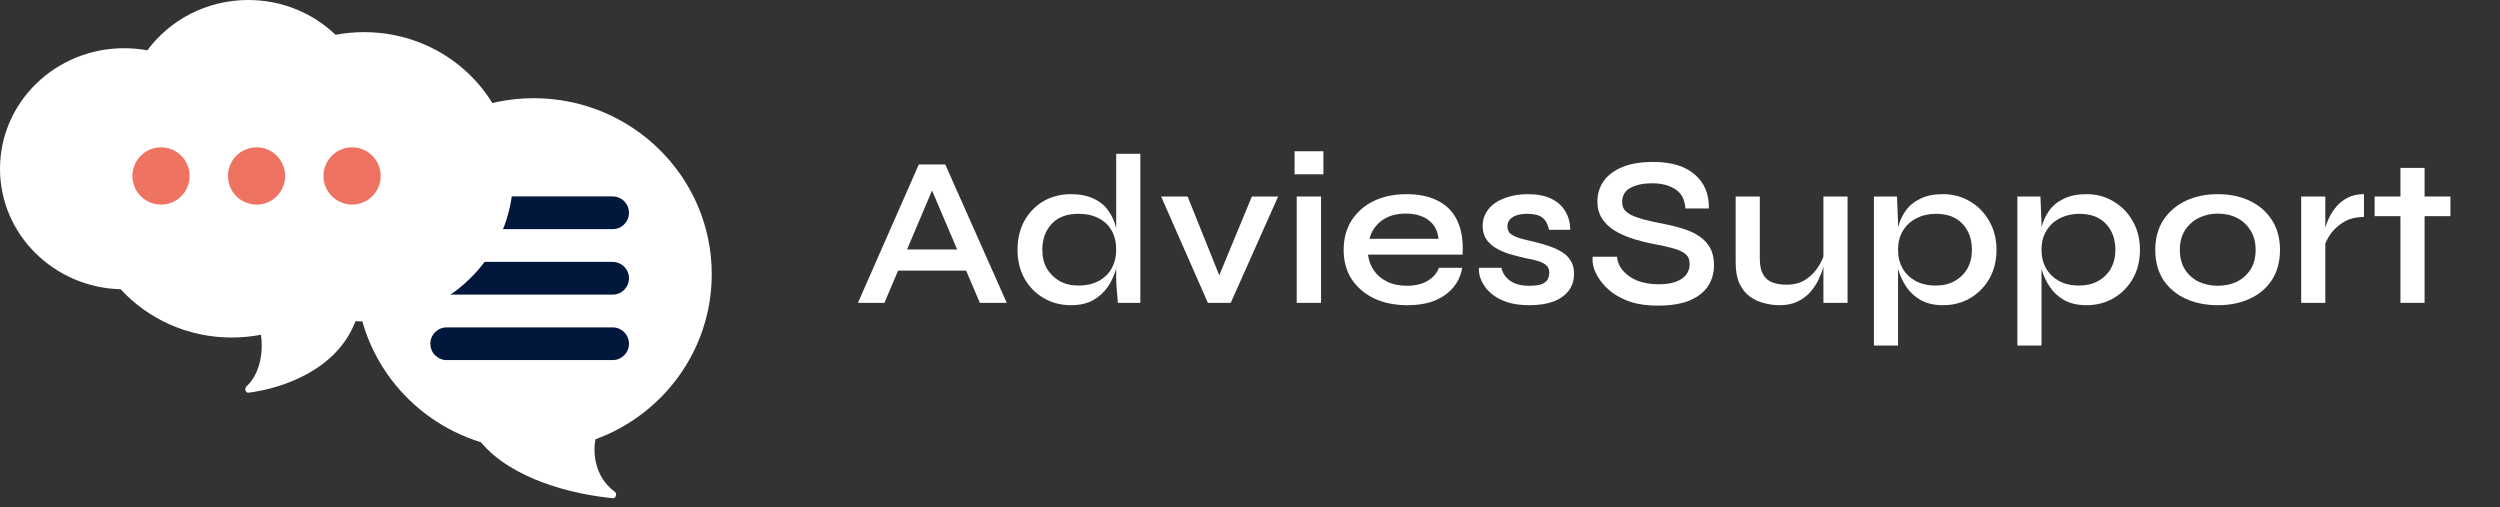 <svg width="281" height="57" viewBox="0 0 281 57" fill="none" xmlns="http://www.w3.org/2000/svg">
    <rect x="0" y="0" width="281" height="57" fill="#333333" stroke="none"/>
    <path
        d="M66.933 49.374C74.561 46.586 80 39.33 80 30.817C80 19.894 71.046 11.039 60 11.039C48.954 11.039 40 19.894 40 30.817C40 39.691 45.911 47.201 54.051 49.705C57.543 53.876 64.321 55.559 68.894 55.999C69.231 56.031 69.377 55.469 69.103 55.269C66.799 53.586 66.638 50.863 66.933 49.374Z"
        fill="white" />
    <path
        d="M68.858 22.078H50.211C49.196 22.078 48.372 22.901 48.372 23.917V23.917C48.372 24.933 49.196 25.756 50.211 25.756H68.858C69.874 25.756 70.698 24.933 70.698 23.917C70.698 22.901 69.874 22.078 68.858 22.078Z"
        fill="#01173C" />
    <path
        d="M68.858 29.437H50.211C49.196 29.437 48.372 30.26 48.372 31.276V31.276C48.372 32.292 49.196 33.116 50.211 33.116H68.858C69.874 33.116 70.698 32.292 70.698 31.276C70.698 30.26 69.874 29.437 68.858 29.437Z"
        fill="#01173C" />
    <path
        d="M68.858 36.796H50.211C49.196 36.796 48.372 37.619 48.372 38.635V38.635C48.372 39.651 49.196 40.475 50.211 40.475H68.858C69.874 40.475 70.698 39.651 70.698 38.635C70.698 37.619 69.874 36.796 68.858 36.796Z"
        fill="#01173C" />
    <path
        d="M39.958 36.103C40.28 36.121 40.604 36.13 40.93 36.13C50.178 36.13 57.675 28.851 57.675 19.871C57.675 10.892 50.178 3.612 40.93 3.612C39.831 3.612 38.755 3.715 37.715 3.912C35.195 1.493 31.73 0 27.907 0C23.233 0 19.096 2.231 16.564 5.656C15.718 5.501 14.846 5.42 13.954 5.42C6.247 5.42 0 11.486 0 18.969C0 26.325 6.036 32.311 13.561 32.513C16.627 35.842 21.085 37.938 26.046 37.938C27.169 37.938 28.266 37.831 29.327 37.626C29.56 39.072 29.457 41.796 27.684 43.458C27.448 43.68 27.608 44.181 27.93 44.14C31.853 43.635 37.88 41.55 39.958 36.103Z"
        fill="white" />
    <path
        d="M18.099 22.997C19.874 22.997 21.314 21.556 21.314 19.778C21.314 18 19.874 16.558 18.099 16.558C16.323 16.558 14.883 18 14.883 19.778C14.883 21.556 16.323 22.997 18.099 22.997Z"
        fill="#EE7362" />
    <path
        d="M28.837 22.997C30.613 22.997 32.052 21.556 32.052 19.778C32.052 18 30.613 16.558 28.837 16.558C27.061 16.558 25.622 18 25.622 19.778C25.622 21.556 27.061 22.997 28.837 22.997Z"
        fill="#EE7362" />
    <path
        d="M39.575 22.997C41.351 22.997 42.791 21.556 42.791 19.778C42.791 18 41.351 16.558 39.575 16.558C37.8 16.558 36.36 18 36.36 19.778C36.36 21.556 37.8 22.997 39.575 22.997Z"
        fill="#EE7362" />
    <path
        d="M100.056 30.416V28.04H109.416V30.416H100.056ZM96.432 34.04L103.272 18.488H106.248L113.16 34.04H110.136L104.16 20H105.36L99.408 34.04H96.432Z"
        fill="white" />
    <path
        d="M120.372 34.304C119.252 34.304 118.236 34.04 117.324 33.512C116.412 32.984 115.692 32.256 115.164 31.328C114.636 30.384 114.372 29.304 114.372 28.088C114.372 26.84 114.628 25.752 115.14 24.824C115.668 23.88 116.38 23.144 117.276 22.616C118.188 22.088 119.22 21.824 120.372 21.824C121.38 21.824 122.228 21.992 122.916 22.328C123.62 22.648 124.172 23.096 124.572 23.672C124.988 24.232 125.284 24.888 125.46 25.64C125.652 26.392 125.748 27.208 125.748 28.088C125.748 28.76 125.652 29.456 125.46 30.176C125.268 30.896 124.964 31.568 124.548 32.192C124.132 32.816 123.58 33.328 122.892 33.728C122.204 34.112 121.364 34.304 120.372 34.304ZM121.212 32.096C122.108 32.096 122.876 31.92 123.516 31.568C124.156 31.216 124.636 30.744 124.956 30.152C125.292 29.544 125.46 28.856 125.46 28.088C125.46 27.24 125.292 26.52 124.956 25.928C124.62 25.32 124.132 24.856 123.492 24.536C122.868 24.2 122.108 24.032 121.212 24.032C119.916 24.032 118.916 24.408 118.212 25.16C117.508 25.912 117.156 26.888 117.156 28.088C117.156 28.872 117.324 29.568 117.66 30.176C118.012 30.768 118.492 31.24 119.1 31.592C119.708 31.928 120.412 32.096 121.212 32.096ZM125.46 17.288H128.172V34.04H125.652C125.62 33.672 125.58 33.216 125.532 32.672C125.484 32.128 125.46 31.632 125.46 31.184V17.288Z"
        fill="white" />
    <path
        d="M137.518 32.12H136.558L140.71 22.088H143.662L138.334 34.04H135.766L130.51 22.088H133.486L137.518 32.12Z"
        fill="white" />
    <path d="M148.75 17V19.592H145.51V17H148.75ZM145.75 22.088H148.486V34.04H145.75V22.088Z" fill="white" />
    <path
        d="M161.732 30.104H164.348C164.22 30.92 163.892 31.648 163.364 32.288C162.852 32.912 162.164 33.408 161.3 33.776C160.436 34.128 159.396 34.304 158.18 34.304C156.788 34.304 155.556 34.056 154.484 33.56C153.412 33.048 152.564 32.328 151.94 31.4C151.332 30.472 151.028 29.368 151.028 28.088C151.028 26.824 151.324 25.72 151.916 24.776C152.524 23.832 153.356 23.104 154.412 22.592C155.468 22.08 156.692 21.824 158.084 21.824C159.508 21.824 160.7 22.08 161.66 22.592C162.636 23.088 163.356 23.84 163.82 24.848C164.284 25.84 164.476 27.096 164.396 28.616H153.764C153.844 29.288 154.068 29.888 154.436 30.416C154.804 30.944 155.3 31.36 155.924 31.664C156.548 31.968 157.284 32.12 158.132 32.12C159.06 32.12 159.836 31.936 160.46 31.568C161.1 31.184 161.524 30.696 161.732 30.104ZM158.012 24.008C156.908 24.008 156.004 24.272 155.3 24.8C154.596 25.328 154.14 26.008 153.932 26.84H161.684C161.604 25.944 161.236 25.248 160.58 24.752C159.924 24.256 159.068 24.008 158.012 24.008Z"
        fill="white" />
    <path
        d="M166.241 30.104H168.761C168.889 30.696 169.217 31.184 169.745 31.568C170.273 31.936 170.985 32.12 171.881 32.12C172.473 32.12 172.929 32.064 173.249 31.952C173.585 31.824 173.817 31.648 173.945 31.424C174.073 31.184 174.137 30.928 174.137 30.656C174.137 30.304 174.033 30.032 173.825 29.84C173.633 29.648 173.337 29.488 172.937 29.36C172.553 29.232 172.073 29.12 171.497 29.024C170.889 28.88 170.297 28.728 169.721 28.568C169.145 28.392 168.625 28.168 168.161 27.896C167.697 27.624 167.329 27.288 167.057 26.888C166.785 26.472 166.649 25.968 166.649 25.376C166.649 24.832 166.777 24.344 167.033 23.912C167.289 23.464 167.641 23.088 168.089 22.784C168.553 22.48 169.089 22.248 169.697 22.088C170.321 21.912 170.993 21.824 171.713 21.824C172.769 21.824 173.649 21.992 174.353 22.328C175.057 22.664 175.585 23.136 175.937 23.744C176.305 24.352 176.489 25.048 176.489 25.832H174.113C173.985 25.208 173.737 24.752 173.369 24.464C173.001 24.176 172.441 24.032 171.689 24.032C170.953 24.032 170.393 24.16 170.009 24.416C169.625 24.672 169.433 25.016 169.433 25.448C169.433 25.8 169.553 26.08 169.793 26.288C170.049 26.48 170.409 26.648 170.873 26.792C171.337 26.92 171.889 27.056 172.529 27.2C173.105 27.344 173.649 27.504 174.161 27.68C174.689 27.856 175.153 28.072 175.553 28.328C175.969 28.568 176.297 28.888 176.537 29.288C176.793 29.688 176.921 30.184 176.921 30.776C176.921 31.512 176.721 32.144 176.321 32.672C175.921 33.2 175.345 33.608 174.593 33.896C173.857 34.168 172.969 34.304 171.929 34.304C170.985 34.304 170.177 34.2 169.505 33.992C168.849 33.784 168.297 33.512 167.849 33.176C167.401 32.84 167.057 32.48 166.817 32.096C166.577 31.712 166.409 31.344 166.313 30.992C166.233 30.64 166.209 30.344 166.241 30.104Z"
        fill="white" />
    <path
        d="M179.02 28.856H181.756C181.804 29.448 182.036 29.984 182.452 30.464C182.868 30.928 183.412 31.296 184.084 31.568C184.772 31.824 185.556 31.952 186.436 31.952C187.22 31.952 187.868 31.856 188.38 31.664C188.892 31.472 189.276 31.208 189.532 30.872C189.788 30.536 189.916 30.128 189.916 29.648C189.916 29.184 189.764 28.824 189.46 28.568C189.172 28.312 188.716 28.096 188.092 27.92C187.468 27.744 186.676 27.568 185.716 27.392C184.916 27.232 184.148 27.032 183.412 26.792C182.676 26.552 182.012 26.248 181.42 25.88C180.844 25.512 180.388 25.064 180.052 24.536C179.716 24.008 179.548 23.376 179.548 22.64C179.548 21.792 179.78 21.032 180.244 20.36C180.724 19.688 181.428 19.16 182.356 18.776C183.3 18.392 184.452 18.2 185.812 18.2C187.86 18.2 189.42 18.672 190.492 19.616C191.58 20.544 192.108 21.816 192.076 23.432H189.436C189.372 22.424 188.996 21.704 188.308 21.272C187.62 20.824 186.748 20.6 185.692 20.6C184.732 20.6 183.932 20.768 183.292 21.104C182.652 21.424 182.332 21.96 182.332 22.712C182.332 23.016 182.404 23.288 182.548 23.528C182.708 23.752 182.964 23.96 183.316 24.152C183.684 24.328 184.172 24.504 184.78 24.68C185.404 24.84 186.172 25.008 187.084 25.184C187.852 25.328 188.572 25.512 189.244 25.736C189.932 25.944 190.524 26.224 191.02 26.576C191.532 26.912 191.932 27.344 192.22 27.872C192.508 28.4 192.652 29.048 192.652 29.816C192.652 30.696 192.428 31.48 191.98 32.168C191.532 32.84 190.844 33.376 189.916 33.776C188.988 34.16 187.788 34.352 186.316 34.352C185.196 34.352 184.22 34.224 183.388 33.968C182.572 33.696 181.868 33.352 181.276 32.936C180.7 32.504 180.236 32.04 179.884 31.544C179.532 31.048 179.284 30.568 179.14 30.104C179.012 29.624 178.972 29.208 179.02 28.856Z"
        fill="white" />
    <path
        d="M207.665 34.04H204.953V22.088H207.665V34.04ZM205.097 28.352L205.121 29.12C205.105 29.328 205.041 29.64 204.929 30.056C204.817 30.472 204.641 30.928 204.401 31.424C204.177 31.904 203.873 32.368 203.489 32.816C203.105 33.248 202.625 33.608 202.049 33.896C201.489 34.168 200.817 34.304 200.033 34.304C199.441 34.304 198.849 34.224 198.257 34.064C197.681 33.92 197.153 33.672 196.673 33.32C196.193 32.968 195.809 32.488 195.521 31.88C195.233 31.256 195.089 30.48 195.089 29.552V22.088H197.801V29.048C197.801 29.8 197.921 30.392 198.161 30.824C198.401 31.256 198.745 31.56 199.193 31.736C199.657 31.912 200.193 32 200.801 32C201.649 32 202.369 31.808 202.961 31.424C203.553 31.024 204.025 30.544 204.377 29.984C204.745 29.408 204.985 28.864 205.097 28.352Z"
        fill="white" />
    <path
        d="M218.405 34.304C217.413 34.304 216.573 34.112 215.885 33.728C215.213 33.344 214.669 32.84 214.253 32.216C213.837 31.592 213.533 30.92 213.341 30.2C213.149 29.464 213.053 28.76 213.053 28.088C213.053 27.208 213.141 26.392 213.317 25.64C213.509 24.888 213.805 24.232 214.205 23.672C214.621 23.096 215.173 22.648 215.861 22.328C216.549 21.992 217.397 21.824 218.405 21.824C219.525 21.824 220.532 22.096 221.428 22.64C222.34 23.168 223.06 23.904 223.588 24.848C224.132 25.776 224.405 26.856 224.405 28.088C224.405 29.32 224.132 30.408 223.588 31.352C223.044 32.28 222.317 33.008 221.405 33.536C220.509 34.048 219.509 34.304 218.405 34.304ZM217.589 32.096C218.389 32.096 219.092 31.928 219.7 31.592C220.324 31.24 220.804 30.768 221.14 30.176C221.476 29.568 221.644 28.872 221.644 28.088C221.644 26.888 221.292 25.912 220.588 25.16C219.884 24.408 218.885 24.032 217.589 24.032C216.789 24.032 216.061 24.2 215.405 24.536C214.765 24.856 214.261 25.32 213.893 25.928C213.525 26.52 213.341 27.24 213.341 28.088C213.341 28.856 213.509 29.544 213.845 30.152C214.181 30.744 214.661 31.216 215.285 31.568C215.925 31.92 216.693 32.096 217.589 32.096ZM210.629 22.088H213.221L213.341 25.04V38.84H210.629V22.088Z"
        fill="white" />
    <path
        d="M234.53 34.304C233.538 34.304 232.698 34.112 232.01 33.728C231.338 33.344 230.793 32.84 230.377 32.216C229.961 31.592 229.657 30.92 229.465 30.2C229.273 29.464 229.177 28.76 229.177 28.088C229.177 27.208 229.265 26.392 229.441 25.64C229.633 24.888 229.929 24.232 230.329 23.672C230.745 23.096 231.297 22.648 231.985 22.328C232.673 21.992 233.522 21.824 234.53 21.824C235.65 21.824 236.657 22.096 237.553 22.64C238.465 23.168 239.185 23.904 239.713 24.848C240.257 25.776 240.53 26.856 240.53 28.088C240.53 29.32 240.257 30.408 239.713 31.352C239.169 32.28 238.442 33.008 237.53 33.536C236.634 34.048 235.634 34.304 234.53 34.304ZM233.713 32.096C234.513 32.096 235.217 31.928 235.825 31.592C236.449 31.24 236.929 30.768 237.265 30.176C237.601 29.568 237.769 28.872 237.769 28.088C237.769 26.888 237.417 25.912 236.713 25.16C236.009 24.408 235.009 24.032 233.713 24.032C232.913 24.032 232.186 24.2 231.53 24.536C230.89 24.856 230.385 25.32 230.017 25.928C229.649 26.52 229.465 27.24 229.465 28.088C229.465 28.856 229.633 29.544 229.969 30.152C230.305 30.744 230.785 31.216 231.409 31.568C232.049 31.92 232.817 32.096 233.713 32.096ZM226.754 22.088H229.345L229.465 25.04V38.84H226.754V22.088Z"
        fill="white" />
    <path
        d="M249.286 34.304C247.942 34.304 246.743 34.064 245.687 33.584C244.631 33.104 243.79 32.4 243.166 31.472C242.558 30.544 242.254 29.416 242.254 28.088C242.254 26.776 242.558 25.656 243.166 24.728C243.79 23.784 244.631 23.064 245.687 22.568C246.743 22.072 247.942 21.824 249.286 21.824C250.63 21.824 251.822 22.072 252.862 22.568C253.918 23.064 254.75 23.784 255.358 24.728C255.966 25.656 256.271 26.776 256.271 28.088C256.271 29.416 255.966 30.544 255.358 31.472C254.75 32.4 253.918 33.104 252.862 33.584C251.822 34.064 250.63 34.304 249.286 34.304ZM249.286 32.12C250.07 32.12 250.782 31.968 251.422 31.664C252.062 31.344 252.574 30.888 252.958 30.296C253.342 29.688 253.534 28.952 253.534 28.088C253.534 27.24 253.342 26.512 252.958 25.904C252.574 25.28 252.062 24.808 251.422 24.488C250.798 24.168 250.086 24.008 249.286 24.008C248.518 24.008 247.806 24.168 247.15 24.488C246.51 24.808 245.99 25.272 245.59 25.88C245.206 26.488 245.014 27.224 245.014 28.088C245.014 28.952 245.206 29.688 245.59 30.296C245.974 30.888 246.487 31.344 247.127 31.664C247.783 31.968 248.502 32.12 249.286 32.12Z"
        fill="white" />
    <path
        d="M258.652 22.088H261.364V34.04H258.652V22.088ZM265.708 24.392C264.828 24.392 264.076 24.576 263.452 24.944C262.844 25.312 262.348 25.76 261.964 26.288C261.596 26.816 261.348 27.32 261.22 27.8L261.196 26.456C261.196 26.28 261.244 26.016 261.34 25.664C261.436 25.296 261.588 24.896 261.796 24.464C262.004 24.032 262.276 23.616 262.612 23.216C262.964 22.8 263.396 22.464 263.908 22.208C264.42 21.952 265.02 21.824 265.708 21.824V24.392Z"
        fill="white" />
    <path d="M266.906 22.088H275.426V24.296H266.906V22.088ZM269.81 18.872H272.522V34.04H269.81V18.872Z" fill="white" />
</svg>